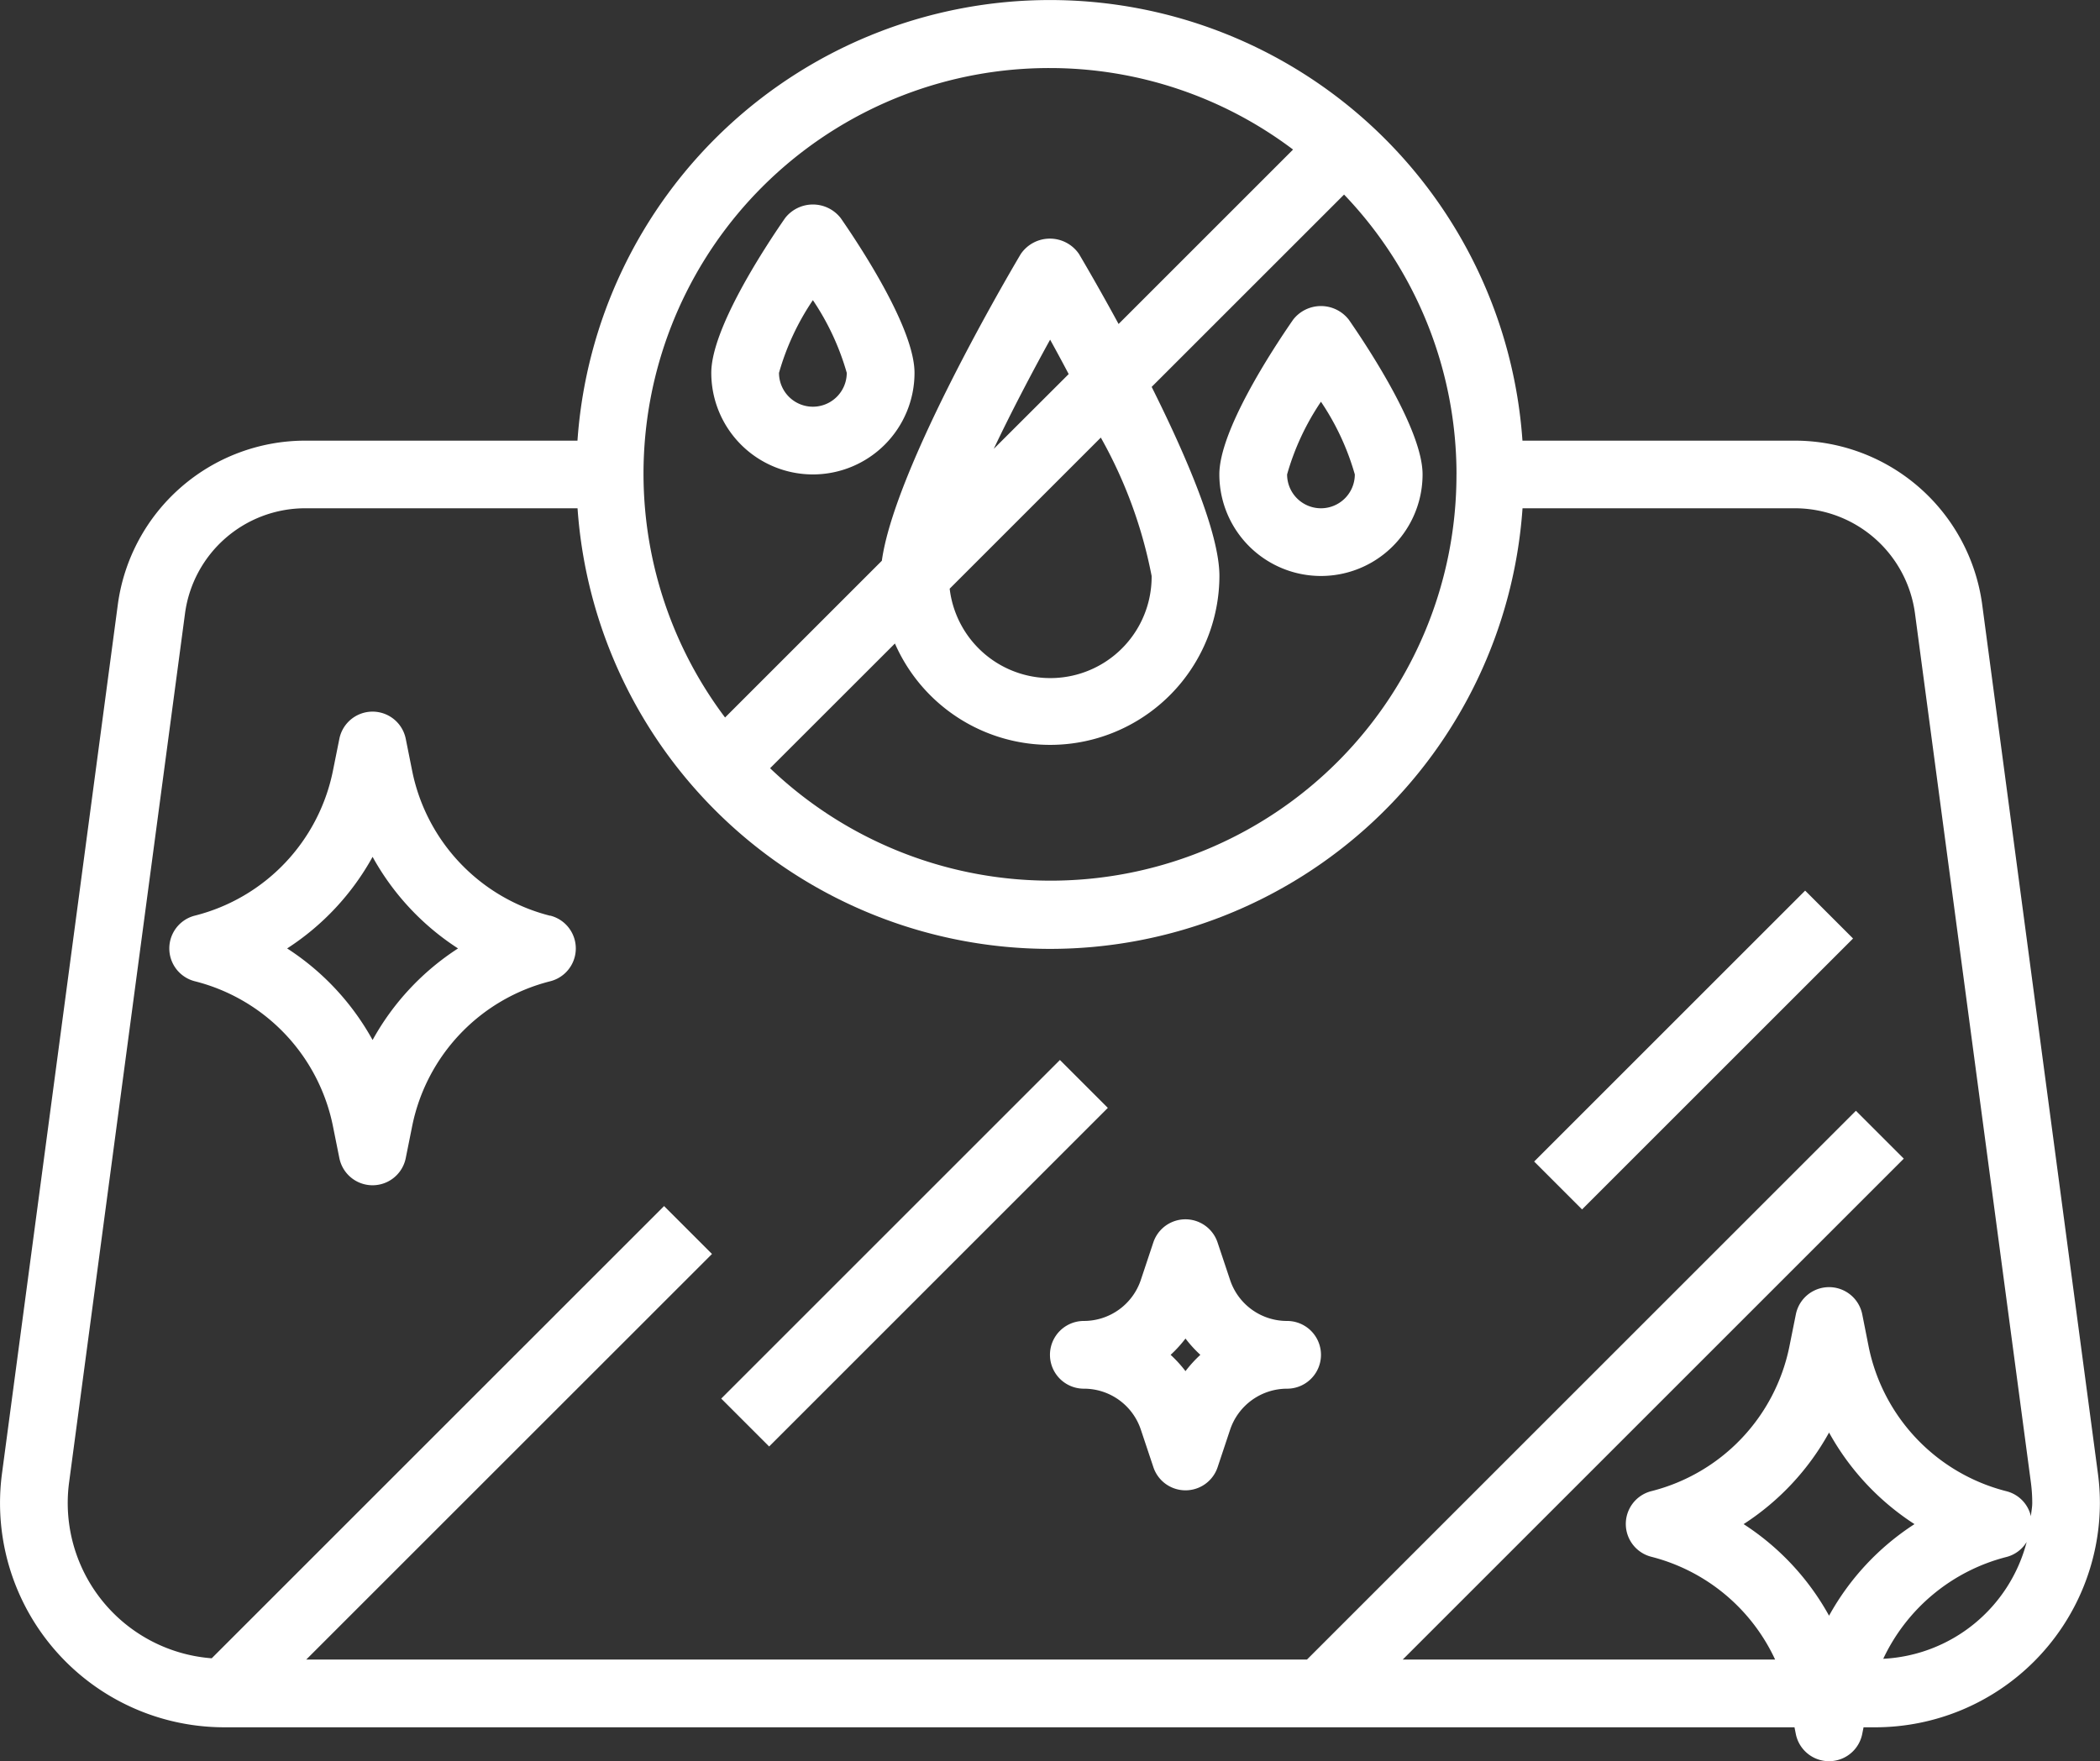 <?xml version="1.0" encoding="UTF-8"?>
<svg xmlns="http://www.w3.org/2000/svg" width="59.603" height="50" viewBox="0 0 59.603 50">
  <rect x="0" y="0" width="59.603" height="50" fill="#333333" stroke="none"/>
  <g id="nano4" transform="translate(-1 -5.99)">
    <path id="Path_6849" data-name="Path 6849" d="M16.807,32.8a5.327,5.327,0,0,1-3.913-4.1l-.185-.924a.961.961,0,0,0-1.884,0l-.185.92a5.327,5.327,0,0,1-3.913,4.1.961.961,0,0,0,0,1.865,5.327,5.327,0,0,1,3.913,4.1l.185.92a.961.961,0,0,0,1.884,0l.185-.92a5.327,5.327,0,0,1,3.913-4.1.961.961,0,0,0,0-1.865Zm-5.039,3.528a7.285,7.285,0,0,0-2.425-2.6,7.285,7.285,0,0,0,2.425-2.6,7.285,7.285,0,0,0,2.425,2.6,7.285,7.285,0,0,0-2.425,2.6Z" transform="translate(-0.193 -0.812)" fill="#fff"></path>
    <path id="Path_6850" data-name="Path 6850" d="M38.729,44.884a1.7,1.7,0,0,1-1.619-1.166l-.353-1.057a.961.961,0,0,0-1.827,0l-.352,1.057a1.706,1.706,0,0,1-1.618,1.166.961.961,0,1,0,0,1.923,1.7,1.7,0,0,1,1.619,1.166l.353,1.057a.961.961,0,0,0,1.827,0l.352-1.057a1.706,1.706,0,0,1,1.618-1.166.961.961,0,0,0,0-1.923Zm-2.884,1.425a3.578,3.578,0,0,0-.422-.463,3.578,3.578,0,0,0,.422-.463,3.578,3.578,0,0,0,.422.463,3.578,3.578,0,0,0-.422.463Z" transform="translate(-1.198 -1.392)" fill="#fff"></path>
    <path id="Path_6851" data-name="Path 6851" d="M57.258,23.143A5.371,5.371,0,0,0,51.951,18.5h-7.74a13.443,13.443,0,0,0-26.821,0H9.652a5.371,5.371,0,0,0-5.307,4.646L1.057,47.818a6.366,6.366,0,0,0,6.314,7.21H51.932l.038.192a.961.961,0,0,0,1.884,0l.038-.192h.338A6.379,6.379,0,0,0,60.6,48.657a6.294,6.294,0,0,0-.057-.841Zm-14.92-3.685A11.521,11.521,0,0,1,22.857,27.8L26.4,24.259a4.807,4.807,0,0,0,9.21-1.917c0-1.211-.944-3.408-1.923-5.368l5.461-5.46a11.485,11.485,0,0,1,3.191,7.945ZM32.244,18.413a13.044,13.044,0,0,1,1.442,3.929,2.876,2.876,0,0,1-5.732.361Zm-3.039.32c.49-1.031,1.057-2.115,1.6-3.1.174.315.351.643.527.977ZM30.8,7.922a11.461,11.461,0,0,1,6.9,2.314l-4.952,4.952c-.5-.921-.927-1.654-1.122-1.985a1,1,0,0,0-1.655,0c-.626,1.057-3.6,6.213-3.942,8.707l-4.45,4.45A11.514,11.514,0,0,1,30.8,7.922ZM50.488,49.26a7.285,7.285,0,0,0,2.425-2.6,7.285,7.285,0,0,0,2.425,2.6,7.285,7.285,0,0,0-2.425,2.6,7.285,7.285,0,0,0-2.425-2.6Zm3.963,3.823a5.32,5.32,0,0,1,3.5-2.891.947.947,0,0,0,.571-.426,4.436,4.436,0,0,1-4.07,3.317Zm4.19-4.049a.95.95,0,0,0-.69-.707,5.327,5.327,0,0,1-3.913-4.1l-.183-.924a.961.961,0,0,0-1.884,0l-.185.92a5.327,5.327,0,0,1-3.913,4.1.961.961,0,0,0,0,1.865,5.323,5.323,0,0,1,3.509,2.917H40.813L55.034,38.884l-1.359-1.359-15.58,15.58H9.692L21.208,41.59l-1.36-1.36L7.009,53.069a4.422,4.422,0,0,1-4.047-5L6.252,23.4a3.442,3.442,0,0,1,3.4-2.98h7.74a13.443,13.443,0,0,0,26.821,0h7.738a3.442,3.442,0,0,1,3.4,2.98l3.29,24.673a4.443,4.443,0,0,1,.039.587c0,.126-.027.248-.038.374Z" transform="translate(0 0)" fill="#fff"></path>
    <rect id="Rectangle_82" data-name="Rectangle 82" width="13.595" height="1.923" transform="translate(21.47 45.696) rotate(-45)" fill="#fff"></rect>
    <rect id="Rectangle_83" data-name="Rectangle 83" width="10.877" height="1.923" transform="translate(44.543 38.966) rotate(-45)" fill="#fff"></rect>
    <path id="Path_6852" data-name="Path 6852" d="M39.093,15.416c-.63.91-2.093,3.163-2.093,4.391a2.884,2.884,0,0,0,5.768,0c0-1.229-1.463-3.481-2.093-4.391a1,1,0,0,0-1.582,0Zm.791,5.353a.961.961,0,0,1-.961-.961,7.169,7.169,0,0,1,.961-2.064,7.224,7.224,0,0,1,.961,2.064A.961.961,0,0,1,39.884,20.769Z" transform="translate(-1.392 -0.349)" fill="#fff"></path>
    <path id="Path_6853" data-name="Path 6853" d="M24.884,19.692a2.884,2.884,0,0,0,2.884-2.884c0-1.229-1.463-3.481-2.093-4.391a1,1,0,0,0-1.582,0c-.63.91-2.093,3.163-2.093,4.391a2.884,2.884,0,0,0,2.884,2.884Zm0-4.947a7.224,7.224,0,0,1,.961,2.063.961.961,0,0,1-1.923,0,7.169,7.169,0,0,1,.961-2.063Z" transform="translate(-0.812 -0.233)" fill="#fff"></path>
  </g>
</svg>

